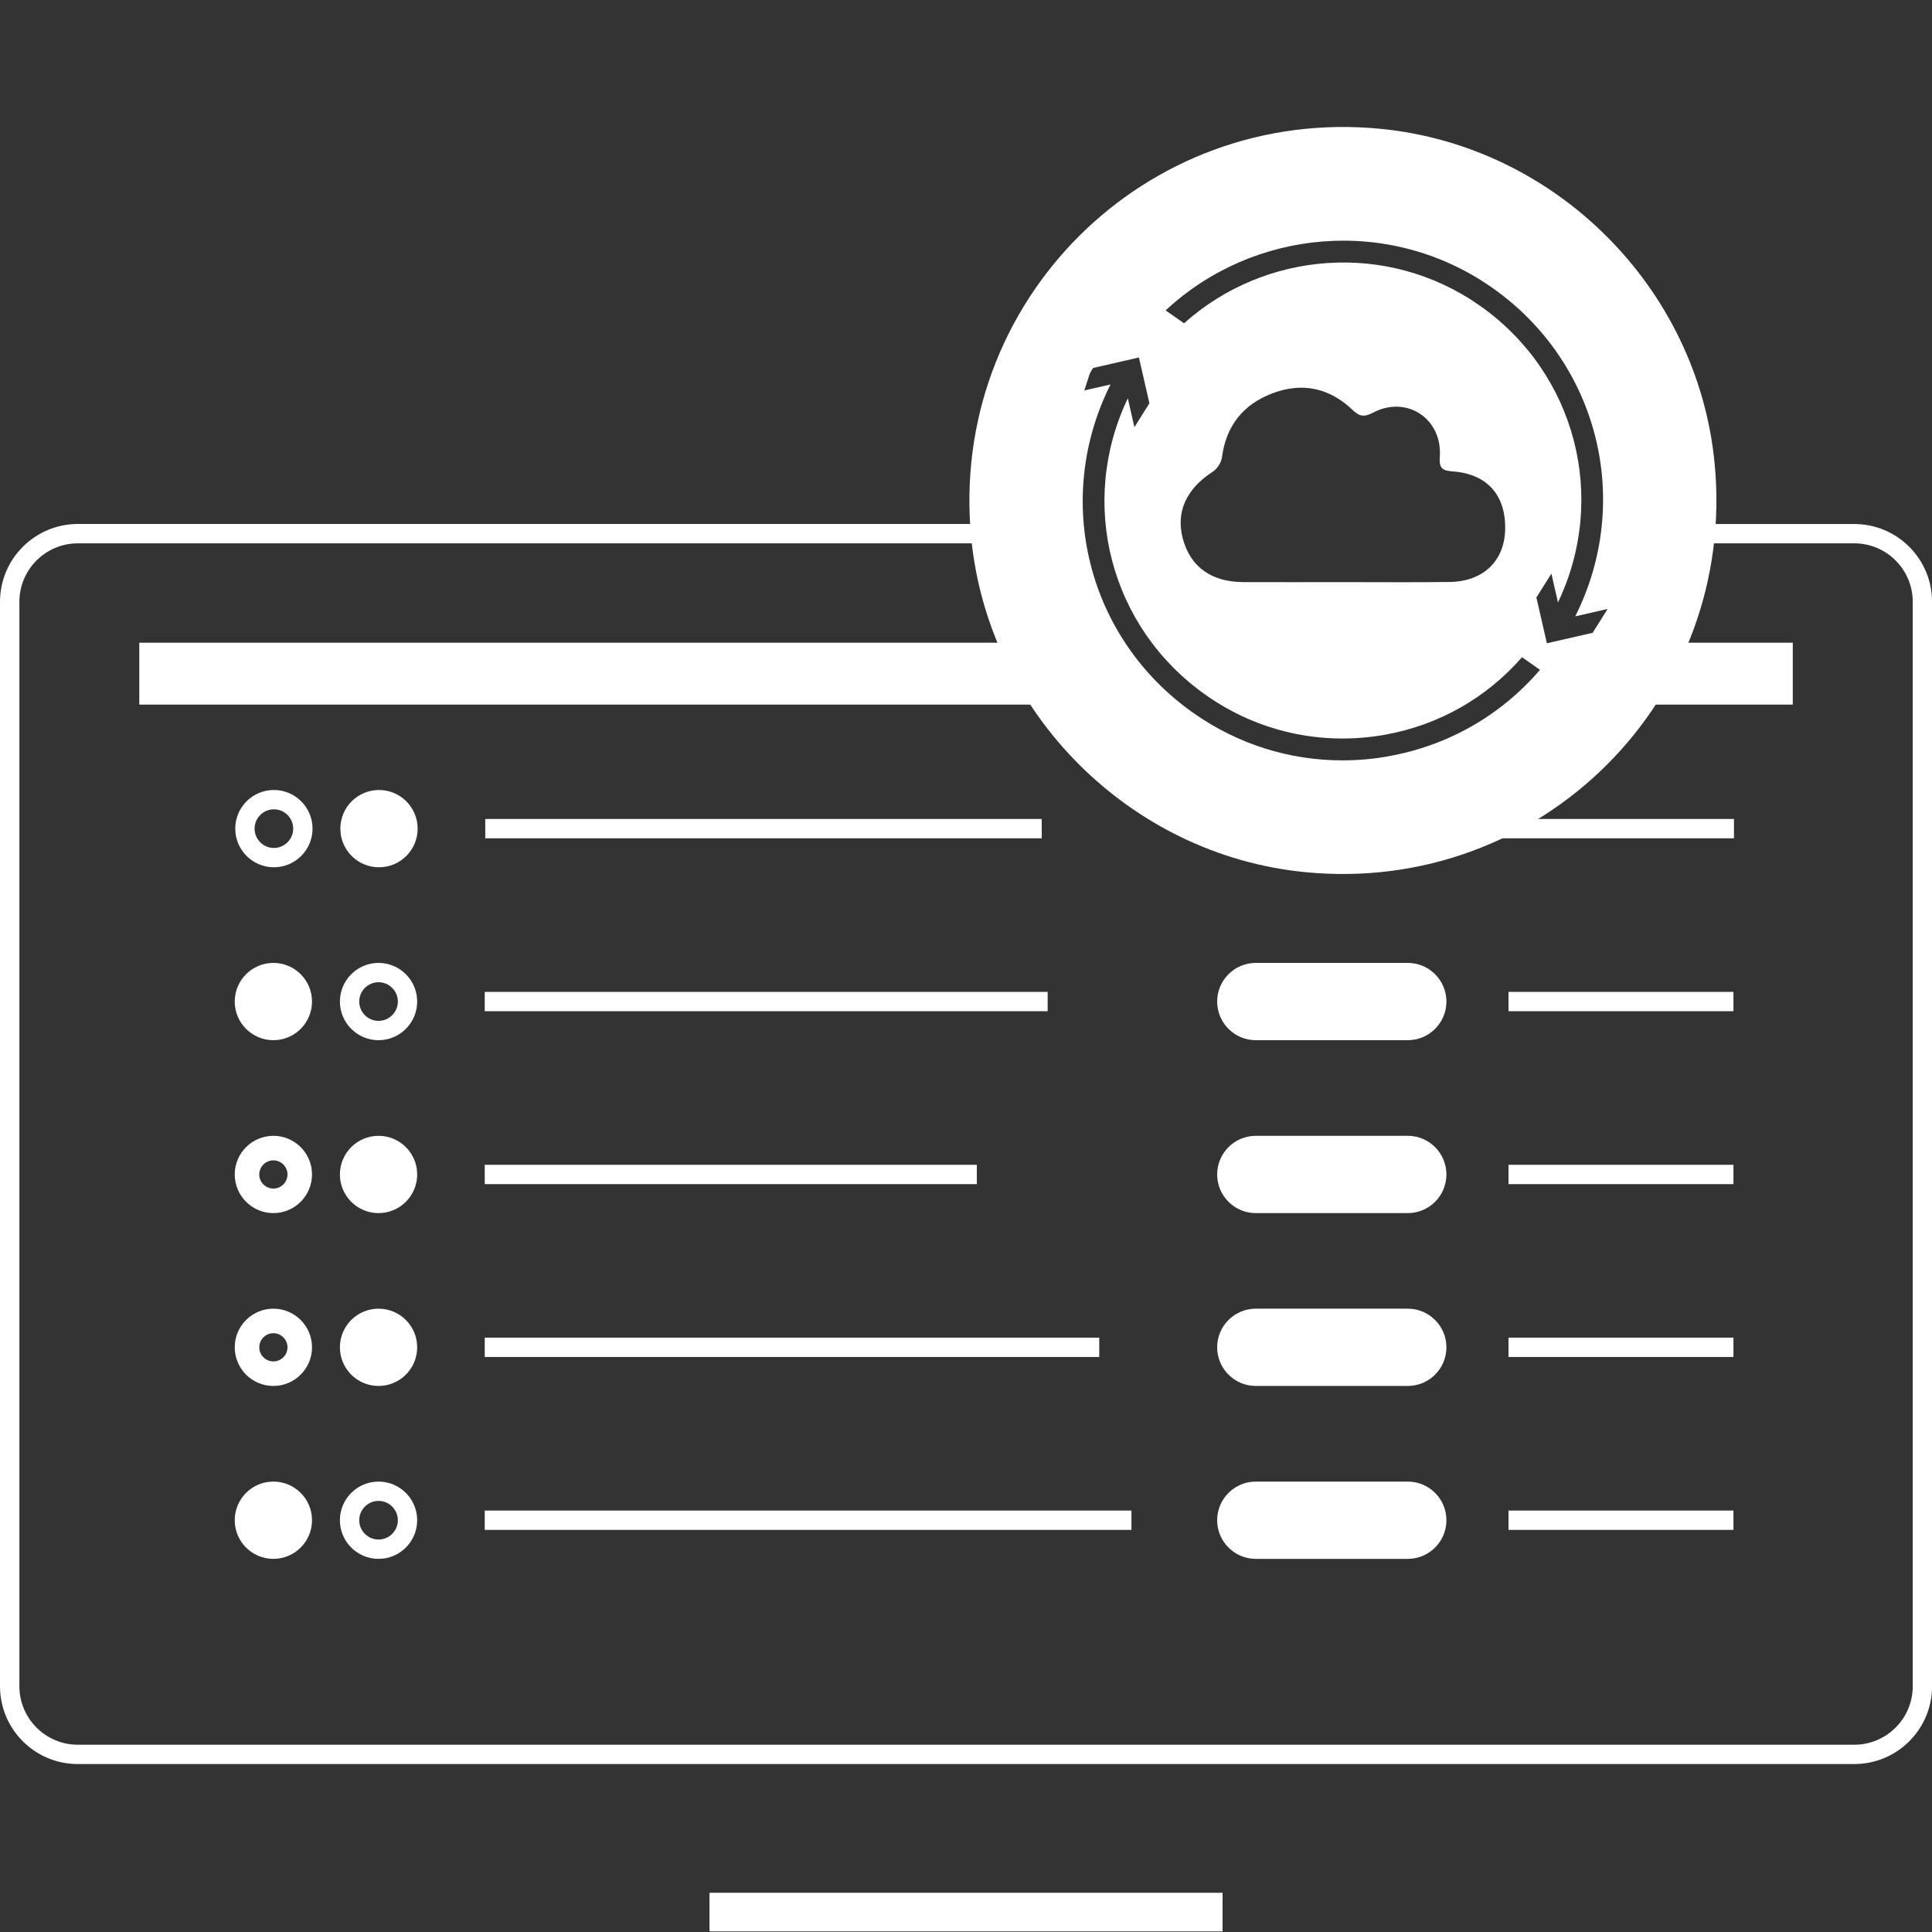 <?xml version="1.0" encoding="UTF-8"?><svg id="Layer_3" xmlns="http://www.w3.org/2000/svg" viewBox="0 0 300 300"><rect x="0" y="0" width="300" height="300" fill="#333333" stroke="none"/><defs><style>.cls-1{stroke-width:3px;}.cls-1,.cls-2{fill:none;stroke:#fff;stroke-miterlimit:10;}.cls-2{stroke-width:6px;}.cls-3{fill:#fff;}</style></defs><line class="cls-2" x1="110.17" y1="296.91" x2="189.84" y2="296.91"/><path class="cls-3" d="M203.67,31.54l30.59,3.11,20.87,47.92,.79,1.8h32.01c5.01,0,9.08,4.07,9.08,9.08v168.39c0,5.01-4.07,9.08-9.08,9.08H12.09c-5.01,0-9.08-4.07-9.08-9.08V93.45c0-5.01,4.07-9.08,9.08-9.08H160.6l.68-2.07,13-39.75,29.39-11.02m-.4-3.06l-31.4,11.77-13.45,41.12H12.09C5.42,81.37,0,86.78,0,93.45v168.39c0,6.67,5.41,12.08,12.08,12.08H287.93c6.67,0,12.08-5.41,12.08-12.08V93.45c0-6.67-5.41-12.08-12.08-12.08h-30.04l-21.57-49.53-33.04-3.36h0Z"/><path class="cls-3" d="M42.53,125.67c1.65,0,3,1.35,3,3s-1.35,3-3,3-3-1.35-3-3,1.35-3,3-3m0-3c-3.31,0-6,2.69-6,6s2.69,6,6,6,6-2.69,6-6-2.69-6-6-6h0Z"/><circle class="cls-3" cx="58.85" cy="128.67" r="6"/><line class="cls-1" x1="75.35" y1="128.67" x2="161.76" y2="128.67"/><line class="cls-1" x1="231.05" y1="128.67" x2="269.25" y2="128.67"/><circle class="cls-3" cx="42.45" cy="155.52" r="6"/><path class="cls-3" d="M58.78,152.52c1.65,0,3,1.35,3,3s-1.35,3-3,3-3-1.35-3-3,1.35-3,3-3m0-3c-3.31,0-6,2.69-6,6s2.69,6,6,6,6-2.69,6-6-2.69-6-6-6h0Z"/><line class="cls-1" x1="75.27" y1="155.52" x2="162.68" y2="155.52"/><line class="cls-1" x1="234.24" y1="155.52" x2="269.17" y2="155.52"/><path class="cls-3" d="M42.45,180.18c1.21,0,2.19,.98,2.19,2.19s-.98,2.19-2.19,2.19-2.19-.98-2.19-2.19,.98-2.19,2.19-2.19m0-3.81c-3.31,0-6,2.69-6,6s2.69,6,6,6,6-2.69,6-6-2.69-6-6-6h0Z"/><circle class="cls-3" cx="58.78" cy="182.37" r="6"/><line class="cls-1" x1="75.27" y1="182.37" x2="151.68" y2="182.37"/><line class="cls-1" x1="234.24" y1="182.37" x2="269.17" y2="182.37"/><path class="cls-3" d="M42.45,207.02c1.21,0,2.19,.98,2.19,2.19s-.98,2.19-2.19,2.19-2.19-.98-2.19-2.19,.98-2.19,2.19-2.19m0-3.81c-3.31,0-6,2.69-6,6s2.69,6,6,6,6-2.69,6-6-2.69-6-6-6h0Z"/><circle class="cls-3" cx="58.78" cy="209.21" r="6"/><line class="cls-1" x1="75.27" y1="209.21" x2="170.69" y2="209.21"/><line class="cls-1" x1="234.24" y1="209.21" x2="269.17" y2="209.21"/><circle class="cls-3" cx="42.45" cy="236.06" r="6"/><path class="cls-3" d="M58.78,233.06c1.65,0,3,1.35,3,3s-1.35,3-3,3-3-1.35-3-3,1.35-3,3-3m0-3c-3.31,0-6,2.69-6,6s2.69,6,6,6,6-2.69,6-6-2.69-6-6-6h0Z"/><line class="cls-1" x1="75.27" y1="236.06" x2="175.69" y2="236.06"/><g><path class="cls-3" d="M218.6,149.52h-23.6c-3.31,0-6,2.69-6,6s2.69,6,6,6h23.6c3.31,0,6-2.69,6-6s-2.69-6-6-6Z"/><path class="cls-3" d="M218.6,176.37h-23.6c-3.31,0-6,2.69-6,6s2.69,6,6,6h23.6c3.31,0,6-2.69,6-6s-2.69-6-6-6Z"/><path class="cls-3" d="M218.6,203.21h-23.6c-3.31,0-6,2.69-6,6s2.69,6,6,6h23.6c3.31,0,6-2.69,6-6s-2.69-6-6-6Z"/><path class="cls-3" d="M218.6,230.06h-23.6c-3.31,0-6,2.69-6,6s2.69,6,6,6h23.6c3.31,0,6-2.69,6-6s-2.69-6-6-6Z"/></g><line class="cls-1" x1="234.24" y1="236.06" x2="269.17" y2="236.06"/><g><rect class="cls-3" x="250.15" y="99.8" width="28.23" height="9.61"/><rect class="cls-3" x="21.63" y="99.8" width="145.15" height="9.61"/></g><path class="cls-3" d="M266.23,71.79c-2.69-27.14-24.65-49.1-51.79-51.78-36.68-3.63-67.25,26.94-63.62,63.62,2.69,27.14,24.64,49.1,51.78,51.79,36.69,3.64,67.27-26.94,63.63-63.63Zm-50.7,45.66c-2.37,.42-4.74,.62-7.09,.62-8.21,0-16.2-2.5-23.06-7.31-16.59-11.62-21.9-33.2-12.94-51.06l-5.03,1.15,2.33-3.71,7.11-1.63,1.63,7.11-2.33,3.71-1.02-4.48c-7.76,16.23-2.81,35.62,12.19,46.13,8.09,5.67,17.9,7.83,27.63,6.13,8.4-1.48,15.86-5.72,21.39-12.06l2.79,1.96c-6.06,7.07-14.31,11.8-23.6,13.43Zm10.04-44.25c5.36,.38,8.29,3.71,8.15,9.07-.13,4.87-3.44,8.04-8.65,8.1-5.42,.07-10.84,.02-16.26,.02-5.26,0-10.51,.02-15.77,0-4.96-.03-8.19-2.37-9.37-6.74-1.12-4.16,.55-7.75,4.63-10.39,.7-.45,1.35-1.45,1.45-2.27,.64-4.88,3.29-8.18,7.79-9.9,4.64-1.78,8.9-.87,12.5,2.58,1.06,1.01,1.8,1.13,3.16,.41,5.25-2.77,10.83,.96,10.37,6.92-.13,1.74,.46,2.09,2,2.2Zm21.74,25.06l-7.11,1.63-1.63-7.11,2.33-3.71,1.02,4.47c7.76-16.22,2.81-35.62-12.19-46.12-14.33-10.03-33.36-8.43-45.87,2.78l-2.86-2c13.64-12.72,34.8-14.66,50.67-3.55,16.59,11.62,21.9,33.2,12.93,51.06l5.03-1.15-2.33,3.71Z"/></svg>